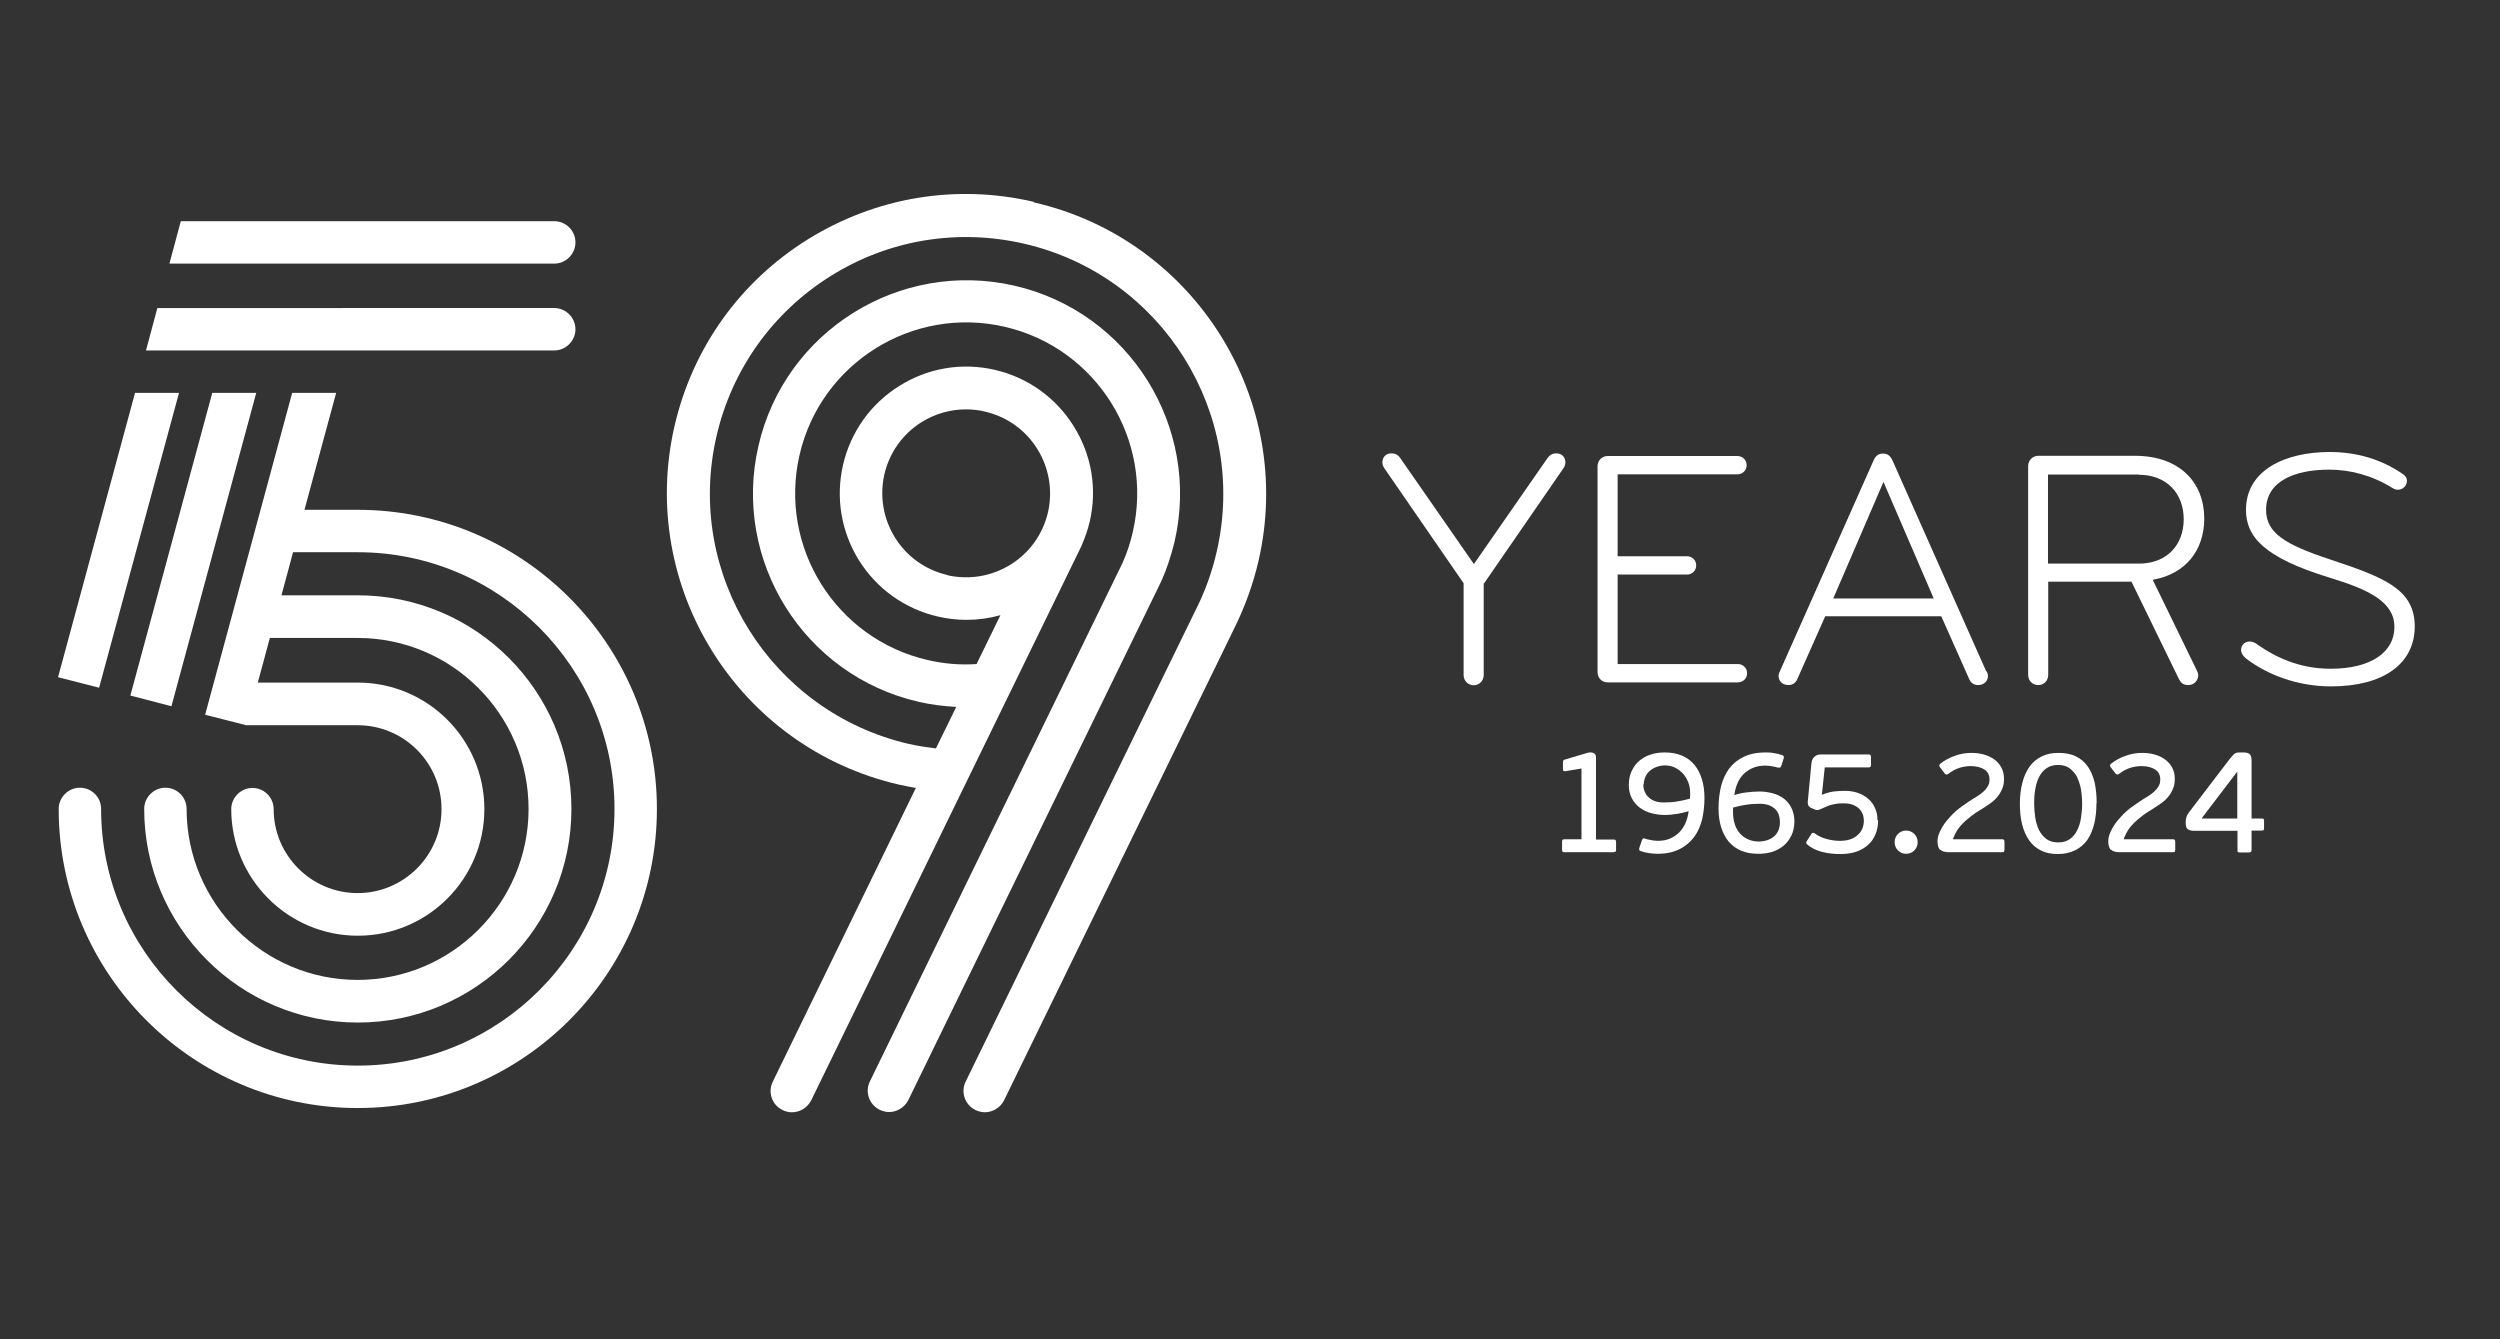 <?xml version="1.0" encoding="UTF-8"?>
<svg id="Layer_1" data-name="Layer 1" xmlns="http://www.w3.org/2000/svg" version="1.1" viewBox="0 0 112 60">
  <rect x="0" y="0" width="112" height="60" fill="#333333" stroke="none"/>
  <defs>
    <style>
      .cls-1 {
        fill: #fff;
        stroke-width: 0px;
      }
    </style>
  </defs>
  <g>
    <path class="cls-1" d="M46.3,9.04c-3.49-.81-7.08-.2-10.12,1.69-3.04,1.9-5.15,4.86-5.96,8.35-1.66,7.2,2.84,14.41,10.05,16.07.25.06.51.1.76.15l-6.41,13.16c-.23.47-.04,1.04.44,1.27.14.07.28.1.42.1.35,0,.69-.2.86-.53l12.1-24.82s.01-.03.02-.05c.15-.34.27-.69.36-1.06.34-1.47.09-2.99-.72-4.28-.8-1.28-2.06-2.18-3.53-2.52-1.47-.34-2.99-.09-4.28.72-1.28.8-2.18,2.06-2.52,3.53-.34,1.47-.09,2.99.71,4.28.8,1.28,2.06,2.18,3.53,2.52.43.1.86.15,1.29.15.52,0,1.02-.07,1.52-.21l-1.07,2.19c-.73.05-1.46-.01-2.19-.18-4.12-.95-6.69-5.07-5.74-9.19.95-4.12,5.07-6.69,9.19-5.74,4.12.95,6.69,5.07,5.74,9.19-.11.49-.27.97-.47,1.41l-11.31,23.21c-.23.47-.03,1.04.44,1.27.13.06.28.1.42.1.35,0,.69-.2.86-.53l11.21-22.99.12-.25c.26-.57.45-1.17.6-1.78,1.19-5.14-2.03-10.29-7.17-11.47-5.14-1.18-10.29,2.03-11.47,7.17-1.19,5.14,2.03,10.29,7.17,11.47.56.13,1.12.2,1.69.23l-.91,1.86c-.41-.05-.81-.11-1.21-.2-6.18-1.43-10.05-7.61-8.62-13.79.69-2.99,2.51-5.54,5.11-7.17,2.6-1.63,5.69-2.14,8.68-1.45,6.18,1.43,10.04,7.61,8.62,13.79-.21.92-.53,1.81-.96,2.65l-10.29,21.1c-.23.47-.03,1.04.44,1.27.13.06.28.1.42.1.35,0,.69-.2.86-.53l10.17-20.85.11-.23c.49-.97.87-2.01,1.12-3.08,1.66-7.2-2.84-14.41-10.05-16.07M42.44,25.76c-.98-.23-1.81-.82-2.34-1.67-.53-.85-.7-1.86-.48-2.84.23-.98.82-1.81,1.67-2.34.61-.38,1.29-.57,1.99-.57.28,0,.57.03.85.1.98.23,1.81.82,2.34,1.67.53.85.7,1.86.48,2.84-.23.98-.82,1.81-1.67,2.34-.85.53-1.86.7-2.84.48"/>
    <path class="cls-1" d="M16.02,22.84h-2.38l1.42-5.24h-1.97l-3.9,14.42,1.84.47h4.99c2.08,0,3.76,1.68,3.76,3.76s-1.69,3.76-3.76,3.76-3.76-1.69-3.76-3.76c0-.53-.43-.95-.95-.95s-.95.43-.95.95c0,3.12,2.54,5.67,5.67,5.67s5.67-2.54,5.67-5.67-2.54-5.67-5.67-5.67h-4.48l.54-2h3.93c4.23,0,7.66,3.44,7.66,7.66s-3.44,7.66-7.66,7.66-7.66-3.44-7.66-7.66c0-.53-.43-.95-.95-.95s-.95.43-.95.95c0,5.27,4.29,9.57,9.57,9.57s9.57-4.29,9.57-9.57-4.29-9.57-9.57-9.57h-3.42l.52-1.93h2.9c6.34,0,11.5,5.16,11.5,11.5s-5.16,11.5-11.5,11.5-11.5-5.16-11.5-11.5c0-.53-.43-.95-.95-.95s-.95.43-.95.95c0,7.39,6.01,13.4,13.4,13.4s13.4-6.01,13.4-13.4-6.01-13.4-13.4-13.4"/>
    <path class="cls-1" d="M25.78,10.86c0-.53-.43-.95-.95-.95H8.1l-.51,1.9h17.24c.52,0,.95-.43.95-.95"/>
  </g>
  <polygon class="cls-1" points="6.05 17.6 2.6 30.34 4.44 30.81 8.02 17.6 6.05 17.6"/>
  <polygon class="cls-1" points="7.68 31.64 11.48 17.6 9.51 17.6 5.84 31.16 7.68 31.64"/>
  <g>
    <path class="cls-1" d="M8.53,15.7h16.3c.52,0,.95-.43.95-.95s-.43-.95-.95-.95H7.05l-.51,1.9h1.99Z"/>
    <path class="cls-1" d="M66.47,26.13v4.11c0,.26-.2.46-.45.46s-.45-.2-.45-.46v-4.11l-3.55-5.15c-.06-.09-.09-.18-.09-.26,0-.26.18-.41.41-.41.15,0,.29.06.39.21l3.3,4.75,3.3-4.75c.11-.15.24-.21.39-.21.23,0,.41.15.41.41,0,.08-.03.17-.09.26l-3.55,5.15Z"/>
    <path class="cls-1" d="M72.48,29.75h5.38c.23,0,.41.18.41.41s-.18.41-.41.41h-5.84c-.26,0-.45-.2-.45-.46v-9.22c0-.26.2-.46.45-.46h5.82c.23,0,.41.18.41.41s-.18.41-.41.41h-5.37v3.67h3.11c.23,0,.41.18.41.41s-.18.41-.41.41h-3.11v4Z"/>
    <path class="cls-1" d="M89,30.07c.03.06.06.14.06.21,0,.23-.17.41-.44.41-.23,0-.35-.14-.41-.29l-1.24-2.79h-5.2l-1.24,2.79c-.06.15-.18.29-.41.29-.27,0-.44-.18-.44-.41,0-.08.03-.15.06-.21l4.2-9.45c.09-.2.21-.3.42-.3s.33.11.42.3l4.2,9.45ZM86.63,26.81l-2.25-5.22-2.25,5.22h4.51Z"/>
    <path class="cls-1" d="M96.45,25.99l1.97,4.05c.03.06.06.14.06.21,0,.23-.18.44-.44.44-.23,0-.33-.09-.42-.26l-2.13-4.37h-3.73v4.17c0,.26-.18.46-.45.46-.26,0-.45-.2-.45-.46v-9.35c0-.26.21-.46.45-.46h4.34c2,0,3.1,1.2,3.1,2.81,0,1.39-.8,2.47-2.28,2.74M95.82,21.26h-4.07v3.99h4.07c1.26,0,2.01-.84,2.01-1.99s-.76-1.99-2.01-1.99"/>
    <path class="cls-1" d="M104.42,30.75c-1.5,0-2.87-.53-3.81-1.26-.14-.12-.21-.24-.21-.38,0-.21.17-.37.38-.37.14,0,.26.06.36.14.76.53,1.83,1.08,3.27,1.08,1.82,0,2.86-.75,2.86-1.87s-1.13-1.67-2.9-2.21c-2.99-.91-3.75-1.86-3.75-3.04,0-1.77,1.74-2.59,3.75-2.59,1.2,0,2.3.32,3.25.97.14.09.21.18.21.32,0,.18-.14.4-.41.4-.08,0-.17-.03-.24-.08-.94-.58-1.92-.82-2.83-.82-1.57,0-2.83.53-2.83,1.8,0,1.03.83,1.55,2.86,2.22,2.37.79,3.8,1.31,3.8,3s-1.42,2.69-3.75,2.69"/>
    <path class="cls-1" d="M72.36,38.15s-.04.03-.09.03h-2.18s-.08,0-.09-.03c-.01-.02-.02-.05-.02-.09v-.34s0-.07.02-.09c.01-.02.04-.03.09-.03h.76v-3.17l-.73.12s-.07,0-.08-.01c-.01-.01-.02-.04-.02-.07v-.31s0-.07.02-.09c.01-.02.04-.04.09-.05l.98-.29c.1-.03.19-.03.27,0,.08.03.12.09.12.2v3.68h.79s.08,0,.09.03c.01.02.02.05.02.09v.34s0,.07-.02.09"/>
    <path class="cls-1" d="M72.97,35.18c0-.26.05-.48.14-.66.09-.19.21-.34.36-.46.15-.12.32-.21.52-.27.2-.06.4-.08.61-.08.28,0,.53.05.75.14s.4.23.55.4c.15.18.26.39.34.64.08.25.12.54.12.86,0,.35-.04.67-.11.98-.08.3-.2.57-.37.79-.17.22-.39.4-.65.53-.27.13-.59.2-.98.2-.11,0-.23-.01-.37-.03-.14-.02-.26-.05-.37-.09-.04-.01-.06-.03-.07-.05-.01-.02-.01-.05,0-.09l.12-.35s.02-.05.04-.07c.01-.01.05-.02.09,0,.02,0,.06.02.1.03.04.01.1.02.15.03.06.01.11.02.17.03.06,0,.11.01.15.01.21,0,.39-.03.55-.1.16-.07.3-.16.42-.28.12-.12.21-.26.28-.42.07-.16.12-.34.14-.53-.15.05-.32.09-.51.12-.19.03-.38.05-.56.05-.21,0-.41-.03-.6-.08-.19-.05-.36-.13-.51-.24-.15-.11-.27-.25-.36-.42-.09-.17-.14-.37-.14-.6M73.62,35.13c0,.12.02.23.06.33.04.1.1.19.18.26.08.08.17.13.28.17.11.04.24.06.38.06.2,0,.4-.01.59-.04.19-.03.39-.07.6-.13,0-.07.01-.11.01-.14v-.09c0-.19-.03-.36-.09-.51-.06-.16-.15-.29-.25-.4-.11-.11-.23-.2-.36-.26-.14-.06-.28-.09-.42-.09-.13,0-.25.02-.36.06-.12.04-.22.09-.31.17-.09.07-.16.16-.21.27-.05.11-.08.23-.08.36"/>
    <path class="cls-1" d="M80.39,36.78c0,.26-.05.48-.14.66-.09.18-.21.34-.36.46-.15.12-.32.21-.52.27-.2.06-.4.08-.61.08-.29,0-.54-.05-.76-.14-.22-.09-.4-.23-.55-.4-.15-.18-.26-.39-.34-.64-.08-.25-.12-.54-.12-.86,0-.35.04-.67.11-.98.08-.3.2-.57.36-.79.17-.22.38-.4.65-.53.27-.13.59-.2.98-.2.11,0,.24,0,.38.03.14.02.26.05.37.09.04.01.06.03.07.05.01.02.01.05,0,.09l-.11.35s-.03.06-.05.07c-.02,0-.05,0-.1,0-.06-.02-.14-.04-.25-.06-.11-.02-.21-.03-.31-.03-.21,0-.39.03-.55.1-.16.06-.3.16-.42.27-.12.12-.21.26-.28.42-.07.16-.12.34-.14.53.07-.03.16-.05.25-.07.09-.02.19-.04.29-.05.1-.01.2-.02.3-.03.1,0,.2-.01.29-.01.21,0,.4.03.59.08.19.05.35.13.5.24.14.11.26.25.34.42.08.17.13.37.13.6M79.74,36.83c0-.12-.02-.23-.05-.33-.04-.1-.09-.19-.17-.26-.08-.07-.17-.13-.28-.17-.12-.04-.25-.06-.41-.06-.2,0-.4.01-.59.04-.19.03-.39.07-.6.13,0,.07,0,.11,0,.14v.09c0,.19.03.36.08.52s.13.29.23.41c.1.11.22.2.36.26.14.06.29.1.46.1.3,0,.53-.08.71-.23.17-.15.26-.36.26-.64"/>
    <path class="cls-1" d="M84.14,36.74c0,.24-.04.45-.12.64-.08.19-.19.35-.34.48-.15.13-.32.23-.53.3-.21.07-.44.1-.69.1-.13,0-.27,0-.41-.02-.14-.01-.27-.04-.4-.07-.13-.03-.25-.08-.37-.13-.12-.06-.23-.13-.33-.22-.04-.03-.04-.08-.01-.13l.21-.33c.04-.06.1-.07.17-.01.16.11.33.19.52.24.19.05.39.08.59.08.33,0,.59-.08.78-.25.19-.16.29-.38.29-.65,0-.14-.03-.27-.08-.36-.05-.1-.12-.18-.2-.24-.08-.06-.18-.11-.29-.14-.11-.03-.22-.04-.34-.04s-.23,0-.31.02c-.09.01-.17.03-.25.05-.08.02-.15.05-.22.08-.07.03-.16.07-.25.11-.06.03-.11.04-.15.04-.04,0-.09-.01-.14-.04l-.1-.04c-.06-.02-.1-.06-.14-.1-.03-.05-.05-.12-.04-.21l.16-1.68c.01-.14.06-.25.14-.32.08-.07.17-.1.27-.1h2.15s.08,0,.09.03c.01.02.02.05.02.09v.34s0,.07-.02.09c-.01.02-.04.03-.09.03h-1.96l-.13,1.23c.16-.07.33-.12.52-.15.18-.02.35-.03.51-.03.21,0,.4.03.58.09.18.06.33.15.46.26.13.11.24.25.31.42.08.16.11.34.11.55"/>
    <path class="cls-1" d="M85.91,37.74c0,.14-.05.26-.15.36-.1.1-.22.15-.37.15-.14,0-.26-.05-.36-.15-.1-.1-.15-.22-.15-.37s.05-.27.15-.37c.1-.1.22-.15.36-.15.15,0,.27.05.37.15.1.1.15.22.15.38"/>
    <path class="cls-1" d="M86.91,38.07c-.07-.08-.11-.2-.11-.39,0-.14.04-.3.14-.49.09-.19.23-.39.42-.59.17-.19.35-.35.54-.48.19-.13.34-.24.47-.32.14-.08.26-.16.36-.23.09-.07.17-.14.23-.21.06-.07.1-.14.13-.21s.04-.14.04-.23c0-.19-.07-.34-.22-.44-.15-.1-.36-.16-.63-.16-.16,0-.33.03-.5.08-.17.06-.33.14-.48.26-.03.02-.06.03-.09.04-.03,0-.05-.01-.08-.04l-.23-.3c-.04-.06-.02-.11.03-.15.19-.15.41-.27.65-.35.24-.09.48-.13.73-.13.2,0,.38.02.56.07.18.05.33.12.47.22.13.09.24.22.32.36.08.15.12.32.12.51,0,.16-.02.31-.08.44-.05.13-.12.25-.21.36-.09.11-.2.22-.34.31-.13.1-.28.19-.44.29-.26.15-.5.34-.73.55-.23.22-.39.47-.49.76h2.2s.08,0,.09.03c.01.02.02.05.02.09v.34s0,.07-.02.09c-.01.02-.04.03-.09.03h-2.36c-.2,0-.33-.04-.4-.11"/>
    <path class="cls-1" d="M93.92,35.98c0,.34-.03.65-.1.93-.07.28-.17.52-.31.72-.14.2-.32.35-.54.46-.22.11-.48.17-.78.17s-.55-.05-.76-.16c-.22-.11-.39-.26-.53-.46-.14-.2-.24-.44-.31-.71-.07-.28-.1-.59-.1-.93s.04-.65.11-.93c.07-.28.18-.52.32-.72.14-.2.32-.35.54-.46.22-.11.47-.16.76-.16.31,0,.57.05.79.16.22.11.39.26.53.46.14.2.23.43.3.71.06.28.09.59.09.93M93.28,36c0-.21-.02-.42-.05-.63-.04-.21-.1-.39-.18-.56-.08-.16-.2-.29-.33-.39s-.31-.15-.52-.15-.38.05-.52.15c-.14.1-.25.23-.33.39-.08.16-.14.35-.17.55-.04.21-.05.42-.05.63s.02.43.05.64c.03.21.09.39.17.56.08.16.19.29.33.4.14.1.32.15.53.15s.38-.05.52-.15c.14-.1.25-.23.33-.4.08-.16.14-.35.17-.56.03-.21.05-.41.05-.62"/>
    <path class="cls-1" d="M94.56,38.07c-.07-.08-.11-.2-.11-.39,0-.14.04-.3.14-.49.09-.19.23-.39.42-.59.17-.19.35-.35.54-.48.19-.13.34-.24.47-.32.14-.08.26-.16.36-.23.09-.07.17-.14.23-.21.06-.07.1-.14.13-.21s.04-.14.04-.23c0-.19-.07-.34-.22-.44-.15-.1-.36-.16-.63-.16-.16,0-.33.03-.5.08-.17.06-.33.14-.48.26-.03.02-.06.03-.09.04-.03,0-.05-.01-.08-.04l-.23-.3c-.04-.06-.02-.11.03-.15.19-.15.41-.27.65-.35.24-.09.48-.13.73-.13.2,0,.38.02.56.07.18.05.33.12.47.22.13.09.24.22.32.36.08.15.12.32.12.51,0,.16-.02.31-.08.44-.05.13-.12.25-.21.36-.09.11-.2.22-.34.31-.13.1-.28.19-.44.29-.26.15-.5.34-.73.55-.23.22-.39.47-.49.76h2.2s.08,0,.09.03c.01.02.02.05.02.09v.34s0,.07-.02.09c-.01.02-.04.03-.09.03h-2.36c-.2,0-.33-.04-.4-.11"/>
    <path class="cls-1" d="M98.27,37.22c-.09,0-.17-.02-.24-.06-.07-.04-.11-.13-.11-.26v-.08c0-.07.01-.14.03-.21.02-.07.06-.14.11-.21l1.84-2.41c.05-.06.1-.12.17-.19.06-.06.14-.09.23-.09h.21c.13,0,.23.03.28.08.05.05.08.15.08.28v2.6h.45s.08,0,.09.02c.01.01.02.04.02.09v.32s0,.07-.02.09c-.01.01-.05.02-.09.02h-.45v.87s-.01.08-.03.09c-.02.01-.05.02-.09.02h-.41s-.07,0-.08-.02c-.02-.01-.02-.04-.02-.09v-.86h-1.96ZM100.23,34.58h-.01s-1.57,2.06-1.57,2.06v.03h1.58v-2.08Z"/>
  </g>
</svg>